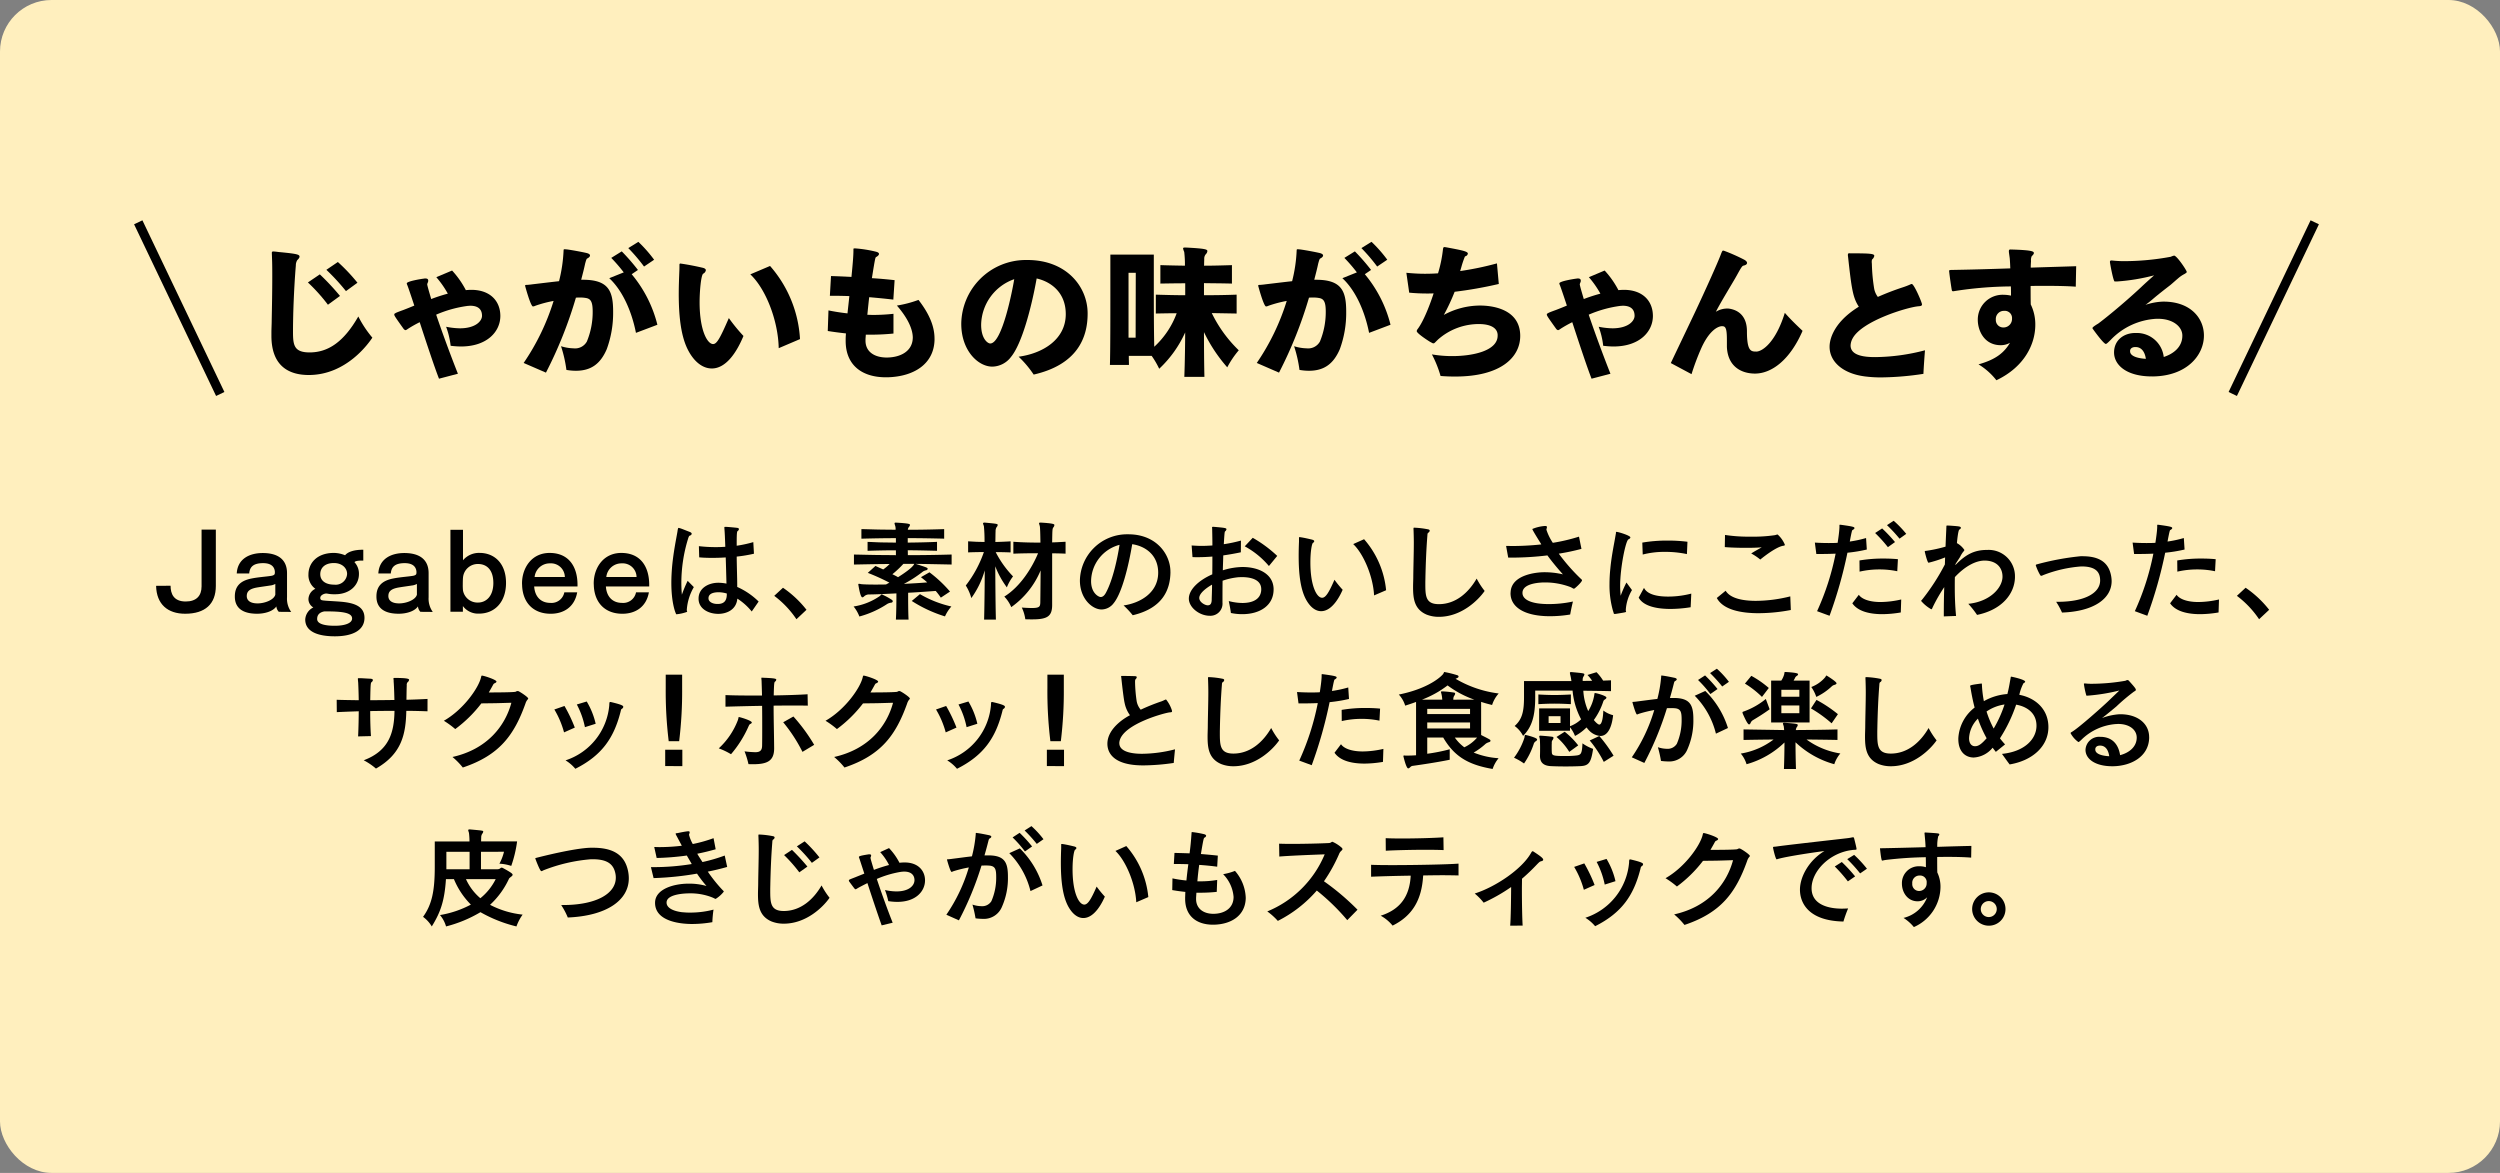 <svg xmlns="http://www.w3.org/2000/svg" viewBox="0 0 563.428 264.34"><rect x="0" y="0" width="563.428" height="264.34" fill="#808080" stroke="none"/><defs><style>.cls-1{fill:#ffefbe;}.cls-2{fill:none;stroke:#000;stroke-miterlimit:10;stroke-width:2.079px;}</style></defs><g id="レイヤー_2" data-name="レイヤー 2"><g id="デザイン"><rect class="cls-1" width="563.428" height="264.34" rx="11.616"/><path d="M45.428,119.356h3.215v12.7c0,4.055-2.4,6.264-6.912,6.264-3.913,0-6.457-2.112-6.552-6.289l3.263-.023c0,1.848.721,3.552,3.409,3.552,2.4,0,3.577-1.273,3.577-3.409Z"/><path d="M62.839,137.886a1.951,1.951,0,0,1-.552-1.224c-.792,1.151-2.664,1.656-4.344,1.656-3.289,0-5.016-1.32-5.016-3.865v-.048c0-2.256,1.223-3.5,3.671-4.008,1.657-.335,3.168-.408,4.417-.6.384-.048.913-.192.913-.552a2.018,2.018,0,0,0,.023-.36c-.072-1.176-.864-1.968-2.64-1.968h-.169c-2.063.048-2.855.864-2.975,2.328H53.358c.168-3.265,2.832-4.608,5.857-4.608,3.456,0,5.472,1.488,5.472,4.536v5.449a5.123,5.123,0,0,0,.937,3.288Zm-.792-6.288a2.951,2.951,0,0,1-1.152.359c-.6.1-1.536.217-2.881.433-1.7.288-2.4.84-2.4,1.944v.048c.025.888.7,1.607,2.448,1.607,1.561,0,3.673-.767,3.985-1.967Z"/><path d="M75.463,143.406c-3.744,0-6.672-1.008-6.672-3.792a3.227,3.227,0,0,1,1.824-2.713,2.2,2.2,0,0,1-1.1-1.823,2.647,2.647,0,0,1,1.56-2.377,3.777,3.777,0,0,1-1.56-3.24c0-2.544,1.919-4.849,5.736-4.849a6.814,6.814,0,0,1,2.52.529c.577-.7,1.825-1.248,4.105-1.248v2.448h-.288c-.912,0-1.536.1-1.7.36a3.8,3.8,0,0,1,1.008,2.664c0,2.569-2.113,4.561-5.329,4.561a8.175,8.175,0,0,1-1.944-.168h-.048c-.528,0-1.32.359-1.392.912v.12a.459.459,0,0,0,.288.456,2.9,2.9,0,0,0,.312.071c.936.121,2.232.145,4.008.288,3.049.265,5.353,1.033,5.353,3.649C82.136,142.015,79.544,143.406,75.463,143.406Zm3.888-4.032c0-1.32-2.3-1.584-5.928-1.584h-.312c-1.2.216-1.633.888-1.633,1.68v.072c.025,1.056,1.633,1.488,3.961,1.488,2.4,0,3.912-.624,3.912-1.632Zm-4.1-12.481c-1.992,0-3.072,1.056-3.072,2.52,0,1.416,1.128,2.353,3.169,2.353a2.582,2.582,0,0,0,2.879-2.425C78.223,128.045,77.119,126.893,75.247,126.893Z"/><path d="M94.749,137.886a1.951,1.951,0,0,1-.552-1.224c-.792,1.151-2.664,1.656-4.344,1.656-3.289,0-5.016-1.32-5.016-3.865v-.048c0-2.256,1.223-3.5,3.672-4.008,1.656-.335,3.168-.408,4.417-.6.383-.048.912-.192.912-.552a2.018,2.018,0,0,0,.023-.36c-.072-1.176-.864-1.968-2.639-1.968h-.169c-2.064.048-2.856.864-2.976,2.328H85.268c.168-3.265,2.832-4.608,5.857-4.608,3.456,0,5.472,1.488,5.472,4.536v5.449a5.123,5.123,0,0,0,.937,3.288Zm-.792-6.288a2.951,2.951,0,0,1-1.152.359c-.6.1-1.536.217-2.88.433-1.7.288-2.4.84-2.4,1.944v.048c.025.888.7,1.607,2.448,1.607,1.561,0,3.673-.767,3.985-1.967Z"/><path d="M101.514,137.862V119.4h2.832v6.865a4.727,4.727,0,0,1,3.744-1.657c3.24,0,5.953,2.257,5.953,6.769,0,4.3-2.545,6.913-6.072,6.913a4.258,4.258,0,0,1-3.649-1.7v1.272Zm9.672-6.481c0-2.9-1.44-4.272-3.456-4.272a3.342,3.342,0,0,0-3.384,3.1c-.024.216-.048.817-.048,1.488a12.606,12.606,0,0,0,.048,1.393,3.333,3.333,0,0,0,3.36,2.712C109.578,135.8,111.186,134.357,111.186,131.381Z"/><path d="M120.389,132.174c.168,2.448,1.633,3.7,3.649,3.7a2.939,2.939,0,0,0,3.144-2.377h2.9c-.6,3.361-3.1,4.825-5.977,4.825-3.744,0-6.217-2.3-6.432-6.241,0-.216-.025-.408-.025-.624,0-3.36,2.089-6.841,6.217-6.841,4.272,0,6.289,3.025,6.289,7.2v.361Zm3.529-5.209a3.424,3.424,0,0,0-3.432,3.072H127.3a3.128,3.128,0,0,0-3.313-3.072Z"/><path d="M136.549,132.174c.168,2.448,1.631,3.7,3.648,3.7a2.94,2.94,0,0,0,3.144-2.377h2.9c-.6,3.361-3.1,4.825-5.977,4.825-3.744,0-6.215-2.3-6.432-6.241,0-.216-.024-.408-.024-.624,0-3.36,2.088-6.841,6.217-6.841,4.273,0,6.288,3.025,6.288,7.2v.361Zm3.528-5.209a3.426,3.426,0,0,0-3.433,3.072h6.817a3.127,3.127,0,0,0-3.312-3.072Z"/><path d="M154.777,137.454a1.672,1.672,0,0,0,.1.432,9.734,9.734,0,0,1-2.4.552c-.095,0-.12-.048-.191-.264-.049-.072-.984-2.256-.984-6.817,0-1.248.072-2.472.168-3.648.311-3.336.935-6.288,1.2-7.849.1-.719.168-.887.264-.887a1.126,1.126,0,0,1,.215.048c.433.095,1.7.647,2.185.815.432.144.552.312.552.456,0,.217-.264.385-.384.408-.168.048-.264.168-.432.721a33.869,33.869,0,0,0-1.512,10.032c0,.889.047,1.752.12,2.569a27.963,27.963,0,0,1,1.3-3.121l1.392,1.416a11.805,11.805,0,0,0-1.584,5.089Zm14.641.359a13.581,13.581,0,0,0-3.24-2.9c-.241,2.616-2.544,3.433-4.3,3.433-2.208,0-4.441-1.153-4.441-3.408v-.048c0-2.353,2.256-3.553,4.441-3.553a9.449,9.449,0,0,1,1.847.192c-.048-1.776-.1-3.936-.168-5.9-1.08.071-2.112.1-3.047.1-1.2,0-2.233-.048-2.929-.12l-.071-2.521a32.169,32.169,0,0,0,3.815.217c.673,0,1.393-.024,2.137-.072-.073-1.968-.12-3.193-.193-3.985,0-.144-.023-.24-.023-.312,0-.168.048-.192.191-.192h.217c.384,0,1.872.144,2.472.216.263.025.408.144.408.288a.658.658,0,0,1-.313.456c-.191.121-.191,1.416-.191,3.288a27.187,27.187,0,0,0,3.744-.816l.144,2.617a32.23,32.23,0,0,1-3.888.648c.023,2.376.12,4.848.12,6.528v.313a16.211,16.211,0,0,1,4.824,3.288Zm-7.488-1.7c1.488-.071,1.872-1.007,1.872-2.231v-.12a6.861,6.861,0,0,0-1.8-.288c-1.7,0-2.328.576-2.328,1.343v.048c0,.721.84,1.248,2.015,1.248Z"/><path d="M179.484,139.566v-.024a21.684,21.684,0,0,0-4.992-5.257l1.969-1.824a23.64,23.64,0,0,1,5.3,4.969Z"/><path d="M199.964,136.109a21.367,21.367,0,0,1-6.288,2.833,7.88,7.88,0,0,0-1.3-2.256,14.153,14.153,0,0,0,5.976-2.4c.144-.143.168-.311.336-.311a.579.579,0,0,1,.288.095,14.6,14.6,0,0,1,2.04,1.128.454.454,0,0,1,.192.313.364.364,0,0,1-.36.311A2.379,2.379,0,0,0,199.964,136.109Zm12.073-1.416a15.7,15.7,0,0,0-1.152-1.511c-2.04.143-4.176.311-6.216.408,0,1.512,0,4.3.095,6.048h-2.856c.1-1.68.12-4.344.12-5.905-2.472.121-4.7.241-6.336.241a1.763,1.763,0,0,0-.841.336c-.215.215-.359.312-.5.312-.383,0-.7-1.608-.887-2.736a.454.454,0,0,1-.025-.168c0-.1.048-.145.168-.145a1.784,1.784,0,0,1,.433.073c.359.047,1.487.1,3.048.1.768,0,1.632,0,2.592-.023.192-.1.576-.313.768-.408a47.167,47.167,0,0,0-4.872-2.208l1.728-1.561c.6.288,1.176.528,1.752.792a10.433,10.433,0,0,0,1.44-1.224c-2.712,0-5.4.072-8.041.12v-2.256c1.561.024,3.121.072,4.705.095,1.56.025,3.168.025,4.752.049v-1.1c-2.184,0-4.32.048-6.385.12v-2.017c1.032.025,2.089.1,3.145.12s2.16.025,3.24.048v-1.008c-2.592,0-5.112.048-7.776.121v-2.161c1.32.025,2.616.073,3.888.1,1.3.024,2.568.024,3.817.048a2.725,2.725,0,0,0-.073-.84,3.428,3.428,0,0,1-.167-.6c0-.12.071-.168.288-.168h.095c2.832.168,3.1.289,3.1.528a.9.9,0,0,1-.217.432,1.173,1.173,0,0,0-.263.648c2.616,0,5.3-.048,8.184-.144V121.4c-2.88-.073-5.568-.121-8.209-.121v1.008c2.209-.023,4.441-.071,6.6-.168v2.017c-2.16-.048-4.392-.12-6.6-.12.025.384.025.768.025,1.1q4.9,0,9.865-.144v2.256c-2.521-.048-5.545-.12-8.089-.144,2.448.792,2.688.864,2.688,1.1,0,.12-.1.264-.312.336a2.065,2.065,0,0,0-.744.288,28.009,28.009,0,0,1-4.3,2.785c1.775-.1,3.576-.193,5.256-.336-.432-.408-.936-.792-1.416-1.177l1.92-1.1a29.093,29.093,0,0,1,4.632,4.344Zm-8.448-7.608a22.235,22.235,0,0,1-2.473,2.328c.384.192.889.432,1.273.672.912-.576,3.36-2.16,3.648-3Zm3.744,6.816a24.743,24.743,0,0,0,7.08,2.785,8.639,8.639,0,0,0-1.44,2.232,30.176,30.176,0,0,1-7.489-3.48Z"/><path d="M221.787,139.638c.048-1.224.144-7.513.144-11.089a19.814,19.814,0,0,1-3.024,6.241,10.472,10.472,0,0,0-1.248-2.833,26.212,26.212,0,0,0,4.08-7.536c-1.152,0-2.424.023-3.553.072V122c.6.025,1.225.072,1.849.1s1.248.023,1.848.048a32.661,32.661,0,0,0-.144-3.6,3.068,3.068,0,0,1-.192-.576c0-.12.1-.192.336-.192h.072c2.544.24,2.9.264,2.9.528a.818.818,0,0,1-.24.48,1.693,1.693,0,0,0-.239.96c-.025.384-.025,1.248-.049,2.4,1.08-.025,2.305-.073,3.433-.145v2.5c-1.105-.049-2.281-.072-3.361-.072a22.758,22.758,0,0,0,3.912,5.473,9.629,9.629,0,0,0-1.391,2.471,19.747,19.747,0,0,1-2.617-4.752c.024,3.744.048,8.521.144,12.025Zm18.361-14.857q-1.475-.074-3.023-.072V136.35c0,2.544-1.08,3.24-4.465,3.24-.48,0-1.008,0-1.584-.024a8.758,8.758,0,0,0-.792-2.64c.983.072,1.728.1,2.3.1,1.728,0,1.848-.336,1.872-1.3.024-1.825.049-4.513.072-7.177a19.034,19.034,0,0,1-6.624,8.281,7.579,7.579,0,0,0-1.561-2.377c3.649-2.256,6.289-6.576,7.609-9.768-2.016,0-3.817.024-5.568.1v-2.688c1.944.143,3.888.191,6.1.191-.024-1.968-.072-3.408-.144-3.744a5.079,5.079,0,0,1-.168-.6c0-.1.1-.168.264-.168h.12c2.88.168,3.073.36,3.073.552a.885.885,0,0,1-.193.481c-.263.359-.263.383-.311,3.431,1.031-.023,2.04-.095,3.023-.143Z"/><path d="M263.786,128.957c-.048,3.96-1.752,8.113-8.5,9.7a19.7,19.7,0,0,0-2.064-2.209c3.577-.5,7.752-2.735,7.8-7.32v-.048c0-4.1-3.024-6.024-5.856-6.432-.793,4.8-2.3,11.041-4.2,13.321a3.478,3.478,0,0,1-2.688,1.391c-2.112,0-4.9-2.423-4.9-6.551a10.644,10.644,0,0,1,10.392-10.394h.528c6.336,0,9.481,4.537,9.481,8.425ZM245.9,130.974c0,2.712,1.7,3.576,2.16,3.576.408,0,.793-.265,1.153-.912,1.632-2.977,2.64-7.921,3.1-10.849A8.579,8.579,0,0,0,245.9,130.974Z"/><path d="M287.032,132.846c0,3.624-3.1,5.568-7.032,5.568a12.186,12.186,0,0,1-2.592-.264c-.1-.84-.24-1.488-.48-2.688a12.462,12.462,0,0,0,3.072.432c2.256,0,4.129-.792,4.248-2.928V132.8c0-2.28-2.5-2.736-4.416-2.736-.24,0-.456.023-.672.023a15.1,15.1,0,0,0-3.624.792c-.024,1.849-.024,3.576-.024,4.873v.048a2.736,2.736,0,0,1-2.88,2.976c-2.305,0-4.7-1.873-4.7-3.865,0-1.92,2.016-4.032,5.28-5.471.024-1.345.024-2.689.024-4.009-1.152.095-2.3.144-3.384.144-.384,0-.744,0-1.1-.024l-.192-2.616c.744.047,1.512.095,2.28.095.792,0,1.608-.048,2.4-.095,0-1.2-.024-2.376-.048-3.529,0-.263-.024-.408-.024-.528s.048-.144.192-.144h.216c2.473.216,2.832.264,2.832.552a.735.735,0,0,1-.288.456c-.119.1-.143.145-.311,2.905a31.664,31.664,0,0,0,3.864-.817l-.025,2.641c-1.223.263-2.567.5-3.959.7-.025,1.08-.073,2.232-.1,3.36a15.368,15.368,0,0,1,4.44-.744c3.649,0,6.96,1.56,7.008,4.992Zm-16.753,1.92c0,.912,1.248,1.656,1.92,1.656.744,0,.889-.624.889-1.416,0-.313.048-1.441.048-1.752.023-.5.023-.984.023-1.488C272.847,131.934,270.279,133.4,270.279,134.766Zm15.7-7.2a18.885,18.885,0,0,0-5.448-4.44l1.8-1.921a28.757,28.757,0,0,1,5.52,4.081Z"/><path d="M292.755,121.156c.024-.095.048-.095.12-.095H293c.864.12,1.776.336,2.688.551.36.1.5.216.5.361s-.144.288-.312.408-.552,1.607-.552,4.391c0,5.257,1.416,7.946,2.641,7.946.767,0,1.488-1.057,2.784-4.057a24.216,24.216,0,0,0,1.848,2.256c-.432.984-2.184,4.825-4.848,4.825-1.2,0-2.377-.816-3.337-2.5-1.272-2.257-1.728-5.641-1.728-9.913q0-1.548.072-3.24Zm16.922,13.033c-.216-4.344-2.425-9.432-4.705-11.569l2.449-1.1a20.4,20.4,0,0,1,4.968,11.5Z"/><path d="M318.564,119.092c0-.144.025-.168.193-.168a19.325,19.325,0,0,1,3.144.385c.216.047.312.168.312.288a.593.593,0,0,1-.312.456c-.217.119-.192.456-.217.719-.239,3.048-.359,6.1-.431,9.145,0,.384-.025.912-.025,1.488,0,2.88.025,4.753,3.049,4.753,3.817,0,6.7-2.616,8.521-5.761a17.424,17.424,0,0,0,1.8,2.785c-1.463,2.112-5.28,5.832-10.3,5.832a7.383,7.383,0,0,1-2.785-.5c-2.784-1.2-3.047-3.624-3.047-6.193,0-.839.047-1.656.047-2.352.025-2.544.121-5.256.121-7.656,0-.888-.025-1.729-.048-2.521,0-.191-.025-.432-.025-.576Z"/><path d="M356.416,123.7a49.791,49.791,0,0,1-5.112,1.081,43.413,43.413,0,0,0,4.9,5.592c.168.168.336.265.336.408,0,.384-1.632,1.9-1.8,1.9-.216,0-.432-.24-.96-.433a16.16,16.16,0,0,0-5.593-.983c-.839,0-4.944.095-5.064,2.256v.12c0,1.368,1.68,2.5,5.9,2.5a25.7,25.7,0,0,0,5.473-.576c-.288,1.152-.481,2.16-.624,2.928a27.456,27.456,0,0,1-4.561.384c-5.881,0-8.881-2.137-8.881-5.16,0-.12.025-.24.025-.36.264-3.841,5.809-4.393,7.56-4.393a18.062,18.062,0,0,1,4.225.481c-1.129-1.249-2.448-2.833-3.5-4.273a67.137,67.137,0,0,1-8.232.5h-.6l-.479-2.641c.431,0,.912.025,1.44.025a62.543,62.543,0,0,0,6.5-.361.967.967,0,0,1-.12-.215c-1.848-2.953-1.9-3.168-1.9-3.265a9.015,9.015,0,0,1,2.785-.672h.12c.263,0,.383.072.383.265a1.452,1.452,0,0,1-.047.239,1.358,1.358,0,0,0-.073.336,11.9,11.9,0,0,0,1.441,2.953,40.477,40.477,0,0,0,5.9-1.393Z"/><path d="M366.406,137.478a.533.533,0,0,0,.024.216.413.413,0,0,1,.048.119c0,.025,0,.025-.024.049-.024.119-.168.144-1.943.432l-.313.048a1.716,1.716,0,0,1-.312.024c-.192,0-.168-.072-.24-.312a3.154,3.154,0,0,0-.12-.36,21.144,21.144,0,0,1-.792-6,34.332,34.332,0,0,1,.192-3.576c.288-3.049.936-5.953,1.176-7.489.024-.144.048-.264.072-.359.024-.313,0-.409.12-.409.408,0,3.144.84,3.144,1.248,0,.193-.24.361-.408.432-.624.169-1.895,6.385-1.895,10.466a21.762,21.762,0,0,0,.119,2.256,25.175,25.175,0,0,1,1.3-2.977l1.248,1.7a9.983,9.983,0,0,0-1.393,4.393Zm14.617-.624a29.614,29.614,0,0,1-4.536.384c-2.88,0-6.049-.528-7.177-2.545l1.2-2.208c.744,1.513,3.047,1.968,5.424,1.968a20.9,20.9,0,0,0,5.233-.672Zm-.84-11.977a23.16,23.16,0,0,0-4.944-.5,19.386,19.386,0,0,0-5.017.6l-.095-2.689a32.979,32.979,0,0,1,5.736-.456,34.53,34.53,0,0,1,4.441.265Z"/><path d="M403.6,137.478a39.629,39.629,0,0,1-7.272.72c-3.913,0-7.969-.744-9.409-3.432l1.992-1.632c1.056,1.727,3.84,2.28,6.841,2.28a32.327,32.327,0,0,0,7.728-1.009Zm-2.976-17.018a6.217,6.217,0,0,1,1.632,2.305c0,.168-.144.215-.384.24-.7.1-2.3.792-5.16,3.1a12.125,12.125,0,0,0-2.04-1.369c.456-.288.719-.456,1.368-.815.288-.168.647-.36,1.008-.576-1.056.1-2.353.12-3.649.12-1.872,0-3.7-.072-4.68-.168l.048-2.736a34.817,34.817,0,0,0,5.808.383,32.791,32.791,0,0,0,5.449-.335c.216-.048.384-.121.528-.145Z"/><path d="M409.517,137.742a57.944,57.944,0,0,0,4.177-12.961c-1.2.048-2.352.072-3.385.072h-.96l-.335-2.569c.767.049,1.8.1,3.047.1.649,0,1.345,0,2.088-.048.193-1.272.361-2.448.408-3.457v-.456c0-.12.025-.168.121-.168.072,0,.144.024.24.024,2.832.384,3.024.5,3.024.745,0,.143-.168.288-.432.431-.1.048-.168.168-.624,2.593a25.924,25.924,0,0,0,3.672-.792l.168,2.592a32.985,32.985,0,0,1-4.368.719,99.555,99.555,0,0,1-4.032,14.21Zm18.866.288a25.321,25.321,0,0,1-4.176.384c-2.641,0-5.449-.552-6.745-2.448l1.465-1.92c.575.863,2.16,1.632,4.92,1.632a21.26,21.26,0,0,0,4.632-.576Zm-.792-9.289a19.394,19.394,0,0,0-3.985-.408,19.839,19.839,0,0,0-4.511.5l-.025-2.521a31.749,31.749,0,0,1,5.473-.431c1.1,0,2.208.048,3.192.144Zm-2.113-5.425a31.122,31.122,0,0,0-2.88-3.192l1.584-1.032a35.345,35.345,0,0,1,2.9,3.072ZM428.1,121.4a33.807,33.807,0,0,0-2.832-3.048l1.512-.985a23.528,23.528,0,0,1,2.832,2.952Z"/><path d="M454.116,130.109c-.072,3.649-2.856,7.3-8.545,8.473a21.873,21.873,0,0,0-1.969-2.5c4.921-.5,7.633-3.6,7.705-6.024v-.121c0-1.8-1.127-3.576-4.032-3.6-1.969,0-4.392,1.248-6.7,3.721-.024.744-.024,1.488-.024,2.231,0,2.089.072,4.249.288,6.529l-2.761.1c0-2.256.024-4.44.1-6.6a36.449,36.449,0,0,0-2.545,4.416c-.168.361-.216.577-.384.577a8.568,8.568,0,0,1-2.28-1.872c0-.1.12-.168.288-.384a48.746,48.746,0,0,0,5.064-7.849l.048-1.584a26.552,26.552,0,0,1-3.72,1.2c-.288,0-.864-2.472-.864-2.52,0-.145.12-.145.384-.168a31.792,31.792,0,0,0,4.3-.937c.047-1.3.12-2.855.168-3.912,0-.24.023-.408.023-.528,0-.288,0-.312.217-.312h.119c.337,0,2.041.12,2.425.193.359.048.5.168.5.311s-.12.288-.336.408c-.24.1-.456,1.968-.552,3.048a4.812,4.812,0,0,1,1.68,1.536c0,.121-.12.265-.288.457a6.347,6.347,0,0,0-.672,1.1c-.288.479-.6.912-1.057,1.656v.192c2.545-2.64,4.537-3.409,7.2-3.409a5.926,5.926,0,0,1,6.217,6.074Z"/><path d="M463.733,135.63c6.217,0,9.577-2.04,9.577-4.8,0-1.727-.792-3.168-4.152-3.168h-.144a29.31,29.31,0,0,0-8.569,1.968,1.2,1.2,0,0,1-.408.144c-.071,0-.168-.047-.264-.215l-.072-.12a11.643,11.643,0,0,1-.815-1.8.623.623,0,0,1-.073-.24c0-.12.073-.168.264-.216a59.576,59.576,0,0,1,9.817-1.825h.456c3.265,0,5.521,1.033,6.289,3.793a6.994,6.994,0,0,1,.264,1.8c0,4.057-4.177,6.864-11.185,7.1a16.93,16.93,0,0,0-1.321-2.424Z"/><path d="M481.131,137.742a57.946,57.946,0,0,0,4.176-12.961c-1.2.048-2.352.072-3.384.072h-.96l-.336-2.569c.768.049,1.8.1,3.048.1.648,0,1.344,0,2.089-.048.191-1.272.359-2.448.408-3.457v-.456c0-.12.023-.168.119-.168.072,0,.144.024.24.024,2.832.384,3.024.5,3.024.745,0,.143-.167.288-.431.431-.1.048-.168.168-.624,2.593a25.924,25.924,0,0,0,3.672-.792l.168,2.592a33.013,33.013,0,0,1-4.368.719,99.171,99.171,0,0,1-4.033,14.21ZM500,138.03a25.323,25.323,0,0,1-4.177.384c-2.64,0-5.448-.552-6.744-2.448l1.464-1.92c.576.863,2.16,1.632,4.92,1.632a21.268,21.268,0,0,0,4.633-.576Zm-.793-9.289a19.389,19.389,0,0,0-3.983-.408,19.85,19.85,0,0,0-4.513.5l-.025-2.521a31.757,31.757,0,0,1,5.473-.431c1.105,0,2.208.048,3.192.144Z"/><path d="M509.123,139.566v-.024a21.669,21.669,0,0,0-4.993-5.257l1.968-1.824a23.668,23.668,0,0,1,5.305,4.969Z"/><path d="M96.348,160.306c-1.488-.048-3.095-.1-4.776-.1-.12,5.136-.96,9.673-6.841,13.009a14.584,14.584,0,0,0-2.759-1.872c5.784-2.16,6.864-6.361,6.936-11.137-1.872,0-3.744.023-5.473.048,0,1.992.048,4.008.168,5.64l-2.9.072c.1-1.608.145-4.824.145-5.664-2.137.072-3.914.143-4.945.192l-.024-2.784c1.2.048,2.952.071,4.969.1-.025-1.561-.073-2.977-.121-3.937-.047-.479-.072-.744-.072-.888s.048-.144.288-.144c.672,0,1.872.1,2.544.12.408.024.553.168.553.312a.705.705,0,0,1-.265.432c-.24.192-.263.313-.336,4.1,1.777,0,3.649-.025,5.449-.048-.024-1.2-.072-2.664-.144-3.841a4.241,4.241,0,0,1-.024-.527c0-.121-.024-.193-.024-.265a.541.541,0,0,1-.024-.168c0-.144.072-.168.216-.168h.144c2.952,0,3.168.24,3.168.432a.868.868,0,0,1-.36.552.938.938,0,0,0-.168.672c-.048,1.1-.048,2.208-.071,3.265,1.824-.049,3.456-.12,4.751-.192Z"/><path d="M116.761,155.745c.359.1,2.28,1.368,2.28,1.681,0,.1-.1.191-.24.359a2.635,2.635,0,0,0-.384.792c-2.545,7.106-5.857,11.642-14.113,14.4a16.537,16.537,0,0,0-2.329-2.376c7.849-1.752,11.881-7.009,13.273-12.217-1.1.023-2.3.071-3.481.095s-2.328.025-3.288.048a29.168,29.168,0,0,1-5.88,5.785,19.769,19.769,0,0,0-2.568-1.873c4.441-2.519,7.921-7.511,8.4-9.888.048-.216.1-.288.193-.288.384,0,3.264.912,3.264,1.344,0,.168-.216.312-.48.409-.144.047-.265.287-.433.6-.263.481-.551.985-.815,1.441,1.944,0,4.9-.025,5.809-.12a.664.664,0,0,0,.311-.073.664.664,0,0,1,.384-.12Z"/><path d="M127.12,165.058a20.32,20.32,0,0,0-2.184-5.161l2.281-.792a34.065,34.065,0,0,1,2.328,4.873Zm10.537-6.84c2.664.624,2.809.864,2.809,1.08,0,.191-.145.359-.385.5-.1.072-.119.168-.239.672-1.489,5.76-4.105,9.745-10.178,12.793a8.971,8.971,0,0,0-2.208-1.9,14.36,14.36,0,0,0,9.865-12.506,1.708,1.708,0,0,1,.024-.384c0-.168.048-.263.216-.263Zm-5.832,5.664A18.711,18.711,0,0,0,130,158.77l2.231-.672a17.186,17.186,0,0,1,2.017,5.016Z"/><path d="M149.916,172.643v-3.672h3.864v3.7Zm.792-5.593a92.486,92.486,0,0,1-.673-11.952v-3.049h3.7v3.072a92.268,92.268,0,0,1-.672,11.929Z"/><path d="M166.286,162.322c.191-.552.12-.72.239-.72.24,0,2.905.792,2.905,1.224,0,.12-.1.24-.336.336-.192.072-.336.408-.432.624a25.3,25.3,0,0,1-3.912,6.193,16.214,16.214,0,0,0-2.761-1.321A16.763,16.763,0,0,0,166.286,162.322Zm4.056,7.2c1.129-.024,1.392-.6,1.416-1.463.024-1.08.024-2.521.024-4.081s0-3.264-.024-4.9c-3.312.048-6.432.144-8.256.191v-2.616c1.584.073,3.744.1,6.048.1h2.184c-.024-1.248-.072-2.4-.095-3.288-.025-.312-.049-.5-.049-.6,0-.12.024-.144.144-.144.048,0,.144.024.264.024,2.688.1,2.952.216,2.952.456a.622.622,0,0,1-.264.408c-.192.144-.24.264-.312,3.121,3.049-.048,5.881-.145,7.633-.264l.048,2.567c-.864-.023-1.848-.023-2.928-.023-1.464,0-3.12,0-4.777.023,0,3.217.1,6.505.121,9.625,0,2.809-1.513,3.576-4.729,3.576-.336,0-.7,0-1.057-.023a19.43,19.43,0,0,0-.887-2.881,20.7,20.7,0,0,0,2.352.192Zm10.513-.072a35.1,35.1,0,0,0-4.344-6.672l2.3-1.3a39.538,39.538,0,0,1,4.681,6.385Z"/><path d="M202.779,155.745c.36.1,2.28,1.368,2.28,1.681,0,.1-.1.191-.24.359a2.684,2.684,0,0,0-.384.792c-2.545,7.106-5.856,11.642-14.113,14.4a16.472,16.472,0,0,0-2.328-2.376c7.849-1.752,11.881-7.009,13.272-12.217-1.1.023-2.3.071-3.48.095s-2.328.025-3.288.048a29.22,29.22,0,0,1-5.88,5.785,19.837,19.837,0,0,0-2.568-1.873c4.44-2.519,7.921-7.511,8.4-9.888.048-.216.1-.288.192-.288.384,0,3.264.912,3.264,1.344,0,.168-.216.312-.479.409-.145.047-.265.287-.433.6-.264.481-.552.985-.815,1.441,1.944,0,4.9-.025,5.808-.12a.665.665,0,0,0,.312-.073.661.661,0,0,1,.383-.12Z"/><path d="M213.139,165.058a20.36,20.36,0,0,0-2.185-5.161l2.28-.792a33.852,33.852,0,0,1,2.328,4.873Zm10.537-6.84c2.664.624,2.807.864,2.807,1.08,0,.191-.143.359-.384.5-.095.072-.12.168-.24.672-1.488,5.76-4.1,9.745-10.177,12.793a9.009,9.009,0,0,0-2.208-1.9,14.359,14.359,0,0,0,9.865-12.506,1.708,1.708,0,0,1,.024-.384c0-.168.048-.263.216-.263Zm-5.833,5.664a18.648,18.648,0,0,0-1.825-5.112l2.233-.672a17.154,17.154,0,0,1,2.015,5.016Z"/><path d="M235.934,172.643v-3.672H239.8v3.7Zm.792-5.593a92.454,92.454,0,0,1-.672-11.952v-3.049h3.7v3.072a92.268,92.268,0,0,1-.672,11.929Z"/><path d="M253.123,152.337c.575,0,1.943.024,2.616.048.312,0,.456.1.456.24a.765.765,0,0,1-.265.456c-.12.12-.12.432-.12.6a33.021,33.021,0,0,0,.361,4.344,4.052,4.052,0,0,0,.912,1.92,44.865,44.865,0,0,1,4.584-1.847c.385-.12.7-.313.961-.409a.585.585,0,0,1,.168-.047,7.517,7.517,0,0,1,1.3,2.4,1.284,1.284,0,0,1,.047.264c0,.168-.12.216-.48.24-.744,0-10.753,2.592-11.377,6.624a1.326,1.326,0,0,0-.023.312c0,2.3,3.887,2.4,5.112,2.4a30.513,30.513,0,0,0,7.44-1.009c-.095.937-.215,2.185-.288,3.072a48.655,48.655,0,0,1-6.888.553c-7.3,0-8.065-3.36-8.065-4.873,0-3.744,4.561-6.168,5.089-6.433a6.992,6.992,0,0,1-1.2-2.736c-.265-1.08-.721-5.376-.744-5.664a3.276,3.276,0,0,1-.048-.336c0-.12.048-.12.239-.12Z"/><path d="M272.253,152.769c0-.144.023-.168.191-.168a19.407,19.407,0,0,1,3.145.384c.216.048.312.168.312.288a.593.593,0,0,1-.312.457c-.216.12-.192.456-.216.719-.24,3.048-.36,6.1-.432,9.145,0,.384-.024.912-.024,1.488,0,2.88.024,4.753,3.048,4.753,3.816,0,6.7-2.616,8.521-5.761a17.306,17.306,0,0,0,1.8,2.784c-1.464,2.113-5.28,5.832-10.3,5.832a7.393,7.393,0,0,1-2.784-.5c-2.784-1.2-3.049-3.624-3.049-6.193,0-.84.049-1.656.049-2.352.023-2.544.12-5.256.12-7.657,0-.887-.024-1.728-.049-2.52,0-.192-.023-.432-.023-.576Z"/><path d="M292.815,171.419a57.9,57.9,0,0,0,4.177-12.962c-1.2.049-2.353.072-3.385.072h-.96l-.336-2.568c.769.049,1.8.1,3.049.1.648,0,1.344,0,2.088-.048.192-1.273.36-2.448.408-3.457V152.1c0-.12.024-.168.12-.168.072,0,.144.024.24.024,2.833.384,3.024.5,3.024.744,0,.144-.168.288-.432.432-.095.048-.168.168-.624,2.593a25.865,25.865,0,0,0,3.672-.792l.168,2.592a33.344,33.344,0,0,1-4.368.719,99.331,99.331,0,0,1-4.032,14.21Zm18.866.288a25.409,25.409,0,0,1-4.176.384c-2.64,0-5.449-.552-6.744-2.448l1.463-1.92c.577.863,2.161,1.632,4.921,1.632a21.207,21.207,0,0,0,4.632-.577Zm-.792-9.289a19.323,19.323,0,0,0-3.984-.408,19.857,19.857,0,0,0-4.513.5l-.023-2.52a31.624,31.624,0,0,1,5.472-.432c1.1,0,2.209.047,3.192.144Z"/><path d="M326.723,171.227c-2.976.6-6.216,1.08-8.28,1.368a.893.893,0,0,0-.6.288c-.193.192-.336.288-.48.288-.456,0-1.08-2.736-1.08-2.761,0-.119.071-.143.191-.143a1.181,1.181,0,0,1,.265.024c.552,0,1.416,0,2.4-.072V158.193c-.745.288-1.56.552-2.449.84a6.41,6.41,0,0,0-1.439-2.5c5.88-1.176,8.952-3.456,9.912-4.536.265-.288.192-.552.456-.552.024,0,.072.048.12.048a24.061,24.061,0,0,1,2.664.672c.193.048.313.168.313.312,0,.216-.264.336-.672.5a25.282,25.282,0,0,0,9.72,3.312,7.046,7.046,0,0,0-1.488,2.593c-.887-.216-1.679-.433-2.471-.7v7.465c.624.336,1.319.649,1.872.985a.4.4,0,0,1,.239.311c0,.145-.119.265-.384.336a2.271,2.271,0,0,0-.72.36,15.223,15.223,0,0,1-2.688,1.968,17.888,17.888,0,0,0,5.616,1.273,7.476,7.476,0,0,0-1.344,2.423c-5.257-.912-8.545-2.639-11.136-7.08h-3.6v3.649a39.383,39.383,0,0,0,5.064-1.009Zm5.569-13.538a22.359,22.359,0,0,1-6.049-3.215,23.046,23.046,0,0,1-5.784,3.215h4.585a7.161,7.161,0,0,0-.145-1.127c-.072-.336-.143-.5-.143-.6s.071-.144.239-.144h.12a22.317,22.317,0,0,1,2.545.264c.216.024.288.12.288.24a.887.887,0,0,1-.169.432,1.249,1.249,0,0,0-.239.744v.1a.173.173,0,0,1-.025.095Zm-.985,2.065h-9.648v1.176h9.648Zm0,3.072h-9.648v1.344h9.648Zm-3.431,3.408a9.691,9.691,0,0,0,2.136,2.184,8.488,8.488,0,0,0,2.88-2.184Z"/><path d="M343.563,166.258c.073-.456.049-.624.217-.624.144,0,2.64.624,2.64,1.009a.51.51,0,0,1-.288.407,1.111,1.111,0,0,0-.5.7,17.29,17.29,0,0,1-2.16,4.32,13.125,13.125,0,0,0-2.256-1.3A15.234,15.234,0,0,0,343.563,166.258Zm3.313-1.56v-5.041h6.961v4.009a7.247,7.247,0,0,0,2.5-1.561,16.714,16.714,0,0,1-1.92-6.456h-8.425v1.441c0,4.368-.768,6.768-2.736,8.761a6.233,6.233,0,0,0-1.9-2.233c1.681-1.488,2.113-3.217,2.113-6.528v-3.6h10.68a10.806,10.806,0,0,0-.239-1.3,4.145,4.145,0,0,1-.1-.528c0-.144.073-.192.265-.192h.12c2.567.24,2.88.264,2.88.528a.975.975,0,0,1-.192.456,1.356,1.356,0,0,0-.192.744v.264c.7,0,1.464-.024,2.136-.024a8.818,8.818,0,0,0-1.056-1.32l2.04-.624a10.675,10.675,0,0,1,1.489,1.9c.624-.025,1.223-.049,1.775-.073v2.449c-1.752-.048-3.984-.073-6.24-.1a13.12,13.12,0,0,0,1.1,4.585,9.688,9.688,0,0,0,1.368-3.624c.048-.265,0-.433.192-.433.312,0,2.545.624,2.545,1.008a.431.431,0,0,1-.241.36c-.24.168-.383.264-.456.5a15.083,15.083,0,0,1-2.136,4.2c.264.361.912,1.033,1.224,1.033.744,0,.888-2.376.912-3.168a6.15,6.15,0,0,0,2.208,1.055c-.288,2.689-1.2,4.681-2.879,4.681a3.912,3.912,0,0,1-2.449-1.152c-.216-.192-.456-.528-.673-.768a10.523,10.523,0,0,1-2.591,1.92,7.292,7.292,0,0,0-1.128-1.968v.792Zm7.152-6c-1.248-.071-2.472-.12-3.7-.12-1.2,0-2.4.049-3.624.12v-2.183c1.224.071,2.425.12,3.624.12,1.224,0,2.448-.049,3.7-.12Zm-6.96,11.545c.024-.552.024-1.176.024-1.775,0-.817-.024-1.585-.072-1.969a4.829,4.829,0,0,1-.12-.552c0-.095.072-.144.264-.144h.12c.792.049,1.8.144,2.544.24.217.048.288.145.288.265a1.03,1.03,0,0,1-.216.479.891.891,0,0,0-.168.672c-.024.216-.024.5-.024.816,0,.432,0,.865.024,1.224.025.793.288.889,3.168.889a21.522,21.522,0,0,0,2.185-.1c1.223-.12,1.44-.312,1.559-2.761a9.737,9.737,0,0,0,2.4,1.248c-.48,3.168-.984,3.792-2.88,3.889-1.032.048-2.16.071-3.313.071s-2.28-.023-3.336-.071c-1.848-.1-2.448-.984-2.448-2.328Zm4.632-8.832h-2.687v1.536H351.7Zm1.969,8.04a14.24,14.24,0,0,0-2.881-3.36l1.849-1.176a17.6,17.6,0,0,1,3.047,3.072Zm7.776,2.257a25.031,25.031,0,0,0-3.168-4.825l2.16-1.008a32.144,32.144,0,0,1,3.216,4.44Z"/><path d="M367.758,170.675a37.514,37.514,0,0,0,5.064-10.657,28.446,28.446,0,0,0-3.5.864,1.581,1.581,0,0,1-.384.143c-.288,0-1.032-2.712-1.032-2.736,0-.143.168-.1.384-.119.24-.024.528-.049.84-.1,1.368-.168,2.881-.384,4.392-.551a28.971,28.971,0,0,0,.84-4.777c.049-.408-.023-.5.12-.5a.827.827,0,0,1,.216.024c.841.1,2.065.36,2.736.5.289.072.457.192.457.336,0,.12-.121.264-.408.408-.144.1-.192.312-.264.6-.264,1.056-.552,2.113-.865,3.193h.937c3.7.023,4.345,1.7,4.345,4.824a15.89,15.89,0,0,1-1.321,6.7,4.4,4.4,0,0,1-4.344,2.784,13.542,13.542,0,0,1-1.632-.12,26.719,26.719,0,0,0-.7-3.095,6.489,6.489,0,0,0,1.992.36,2.436,2.436,0,0,0,2.28-1.129,13.214,13.214,0,0,0,1.08-5.376c0-1.728-.168-2.425-1.344-2.616-.1,0-.192-.025-.288-.025a6.808,6.808,0,0,0-.7-.023c-.313,0-.649,0-.984.023a70.913,70.913,0,0,1-5.088,12.337Zm18.962-5.329a18.375,18.375,0,0,0-4.777-8.544l2.376-1.08a20.009,20.009,0,0,1,5.112,8.352Zm-1.248-8.929a26.847,26.847,0,0,0-2.785-3.168l1.584-1.032a31.132,31.132,0,0,1,2.809,3.072Zm2.664-1.7a32.422,32.422,0,0,0-2.737-3.025l1.536-.983a21.113,21.113,0,0,1,2.713,2.952Z"/><path d="M414.116,166.763c-2.305-.049-4.7-.073-6.984-.1a17.565,17.565,0,0,0,7.632,3.145,7.029,7.029,0,0,0-1.369,2.423,20.713,20.713,0,0,1-8.736-4.944c0,1.561.024,3.7.1,6.024h-2.712c.072-1.919.12-4.127.12-5.976a19.99,19.99,0,0,1-8.545,4.9,6.626,6.626,0,0,0-1.3-2.4,16.778,16.778,0,0,0,7.393-3.169c-2.256.024-4.561.048-6.769.1v-2.377l9.145.144c-.024-.408-.073-.768-.1-.912a2.439,2.439,0,0,1-.168-.552c0-.12.072-.169.288-.169h.1c2.9.193,2.952.289,2.952.529a1,1,0,0,1-.24.48,1.564,1.564,0,0,0-.192.624c3.1-.024,6.216-.048,9.385-.144Zm-15.289-6.913c-1.44,1.055-2.809,1.872-3.841,2.5a1.185,1.185,0,0,0-.456.6c-.12.216-.216.312-.336.312-.1,0-.384-.024-1.416-2.4a1.277,1.277,0,0,1-.072-.311c0-.12.1-.145.312-.216a16.58,16.58,0,0,0,4.945-2.808Zm-1.729-2.785a20.578,20.578,0,0,0-3.84-3l1.44-1.752a21.979,21.979,0,0,1,3.937,2.736Zm2.065,5.761v-9.432h2.28a4.643,4.643,0,0,0,.672-1.465c.071-.36,0-.48.239-.48h.12c2.665.168,2.761.36,2.761.528a.473.473,0,0,1-.263.336,1,1,0,0,0-.457.552c-.1.168-.192.336-.288.529h3.6v9.432Zm6.36-7.369h-4.056v1.561h4.056Zm0,3.528h-4.056v1.752h4.056Zm7.273,4.033a28.6,28.6,0,0,0-4.657-3.361l1.249-1.92a29.651,29.651,0,0,1,4.824,3.217Zm-4.584-8.185a7.648,7.648,0,0,0,3.12-2.184c.168-.24.216-.408.311-.408.025,0,2.257,1.368,2.257,1.752,0,.12-.12.24-.385.336a1.476,1.476,0,0,0-.744.408,13.436,13.436,0,0,1-3.431,2.328A8.585,8.585,0,0,0,408.212,154.833Z"/><path d="M420.422,152.769c0-.144.023-.168.191-.168a19.407,19.407,0,0,1,3.145.384c.215.048.312.168.312.288a.6.6,0,0,1-.312.457c-.216.12-.192.456-.216.719-.24,3.048-.361,6.1-.432,9.145,0,.384-.024.912-.024,1.488,0,2.88.024,4.753,3.048,4.753,3.816,0,6.7-2.616,8.521-5.761a17.306,17.306,0,0,0,1.8,2.784c-1.464,2.113-5.28,5.832-10.3,5.832a7.393,7.393,0,0,1-2.784-.5c-2.784-1.2-3.049-3.624-3.049-6.193,0-.84.049-1.656.049-2.352.023-2.544.12-5.256.12-7.657,0-.887-.024-1.728-.049-2.52,0-.192-.023-.432-.023-.576Z"/><path d="M461.652,163.882c0,4.224-3.479,7.513-8.736,8.4-.624-.816-1.032-1.417-1.729-2.377,5.185-.527,7.73-3.384,7.778-6.264v-.1c0-2.88-2.209-4.32-4.585-4.729a33.945,33.945,0,0,1-3.649,7.585,17.665,17.665,0,0,0,1.153,1.369L449.8,169.45l-.721-.935a5.9,5.9,0,0,1-4.248,2.208c-1.824,0-3.48-1.248-3.48-4.177v-.168a9.363,9.363,0,0,1,3.672-6.912c-.6-2.28-.888-4.3-.912-4.393-.048-.263-.1-.408-.1-.48,0-.144.312-.264,2.4-.528a1,1,0,0,0,.12-.024c.168,0,.12.12.145.5a25.777,25.777,0,0,0,.431,3.48,12.6,12.6,0,0,1,5.3-1.608c.408-1.584.552-2.736.72-3.552.048-.264.024-.36.144-.36s3.144.648,3.144,1.128c0,.12-.144.24-.384.36a10.17,10.17,0,0,0-.912,2.5l-.024.1c3.432.648,6.384,3,6.552,6.961Zm-15.888-1.92a6.616,6.616,0,0,0-1.993,4.393c0,1.319.648,1.824,1.344,1.824.84,0,1.536-.576,2.616-1.8A27.762,27.762,0,0,1,445.764,161.962Zm2.015-1.393a22.269,22.269,0,0,0,1.536,3.625,26.724,26.724,0,0,0,2.449-5.424,9.581,9.581,0,0,0-4.056,1.584Z"/><path d="M484.364,166.258c-.1,4.3-4.1,6.361-8.089,6.432h-.24c-3.816,0-6.024-1.631-6.024-3.7a3.082,3.082,0,0,1,3.36-2.928h.192c2.64.121,3.888,1.825,4.248,4.128,1.872-.479,3.7-1.752,3.744-3.887v-.073c0-1.752-1.631-3.072-4.175-3.072-.168,0-.361.024-.529.024a12.365,12.365,0,0,0-7.776,3.552c-.408.384-.553.5-.672.5a5.87,5.87,0,0,1-1.753-1.992c0-.144.168-.216.24-.264,1.513-.839,7.249-5.976,8.33-7.033.792-.767,1.679-1.607,2.423-2.328a42.189,42.189,0,0,1-7.008,1.152c-.144,0-.216.025-.288.025-.144,0-.144-.049-.216-.288a17.846,17.846,0,0,1-.48-2.353c0-.1.048-.12.12-.12h.144c.216,0,.432.048.672.048.288.024.624.024.96.024a45.348,45.348,0,0,0,7.417-.672c.143-.024.311-.168.5-.168a.409.409,0,0,1,.312.144c1.128,1.248,1.584,1.776,1.584,2.04,0,.24-.288.336-.408.408a43.817,43.817,0,0,0-3.984,3.361s-2.521,2.112-3.241,2.616a13.3,13.3,0,0,1,3.985-.864h.143c3.889,0,6.5,2.088,6.5,5.161Zm-11.089,1.776c-.48,0-.984.193-1.056.744v.145c0,1.08,1.728,1.439,3.144,1.512-.1-.672-.432-2.353-2.016-2.4Z"/><path d="M108.4,191.967V195.9h3.769a.986.986,0,0,0,.672-.288.387.387,0,0,1,.215-.072.9.9,0,0,1,.313.1c1.7.935,2.16,1.248,2.16,1.511,0,.312-.648.577-.816.888a18.6,18.6,0,0,1-4.273,5.881,20.522,20.522,0,0,0,7.345,2.208,10.684,10.684,0,0,0-1.392,2.664,31.142,31.142,0,0,1-8.113-3.216,29.153,29.153,0,0,1-7.752,3.216,6.991,6.991,0,0,0-1.368-2.567,22.582,22.582,0,0,0,6.96-2.353,17.754,17.754,0,0,1-3.816-5.736h-1.8c-.312,4.776-1.176,7.416-3.193,10.656a7.253,7.253,0,0,0-1.967-2.16c1.992-2.76,2.639-5.809,2.639-11.28v-5.713h7.825a15.422,15.422,0,0,0-.12-1.945,5.16,5.16,0,0,1-.168-.576c0-.12.073-.191.312-.191h.1c2.856.263,2.975.263,2.975.5a.972.972,0,0,1-.239.5,1.468,1.468,0,0,0-.217.792c0,.168-.023.456-.023.912h8.112a27.508,27.508,0,0,1-1.319,5.52,10.034,10.034,0,0,0-2.665-.5,11.381,11.381,0,0,0,1.032-2.688Zm-2.568,0H100.6V195.9h5.233Zm-.816,6.169a12.246,12.246,0,0,0,3.241,4.3,12.913,12.913,0,0,0,3.456-4.3Z"/><path d="M126.881,203.968c7.512,0,11.905-2.569,11.905-6.168a4.582,4.582,0,0,0-.168-1.248c-.552-2.185-2.328-2.905-5.112-2.905h-.264a37.181,37.181,0,0,0-10.777,2.5,1.4,1.4,0,0,1-.456.191c-.336,0-1.369-2.855-1.369-2.855,0-.073.048-.1.216-.145,1.2-.312,8.593-2.185,12.241-2.28h.553c4.056,0,6.817,1.272,7.752,4.656a8.215,8.215,0,0,1,.313,2.232c0,4.993-5.065,8.473-13.753,8.833a15.52,15.52,0,0,0-1.489-2.808Z"/><path d="M154.544,205.648c.312.024.648.024,1.008.024a20.5,20.5,0,0,0,5.256-.672,25.4,25.4,0,0,0-.263,2.832,26.807,26.807,0,0,1-4.585.408c-2.184,0-8.257-.408-8.328-4.7v-.072c0-3.192,4.416-4.32,7.536-4.32a14.311,14.311,0,0,1,4.056.528,26.6,26.6,0,0,1-2.136-2.784A69.679,69.679,0,0,1,147.3,197.9l-.6-2.473h.456a53.736,53.736,0,0,0,8.738-.695c-.073-.168-1.082-1.873-1.105-1.921a58.334,58.334,0,0,1-6.793.552l-.552-2.472c.384,0,.792.024,1.2.024a43.483,43.483,0,0,0,5.041-.312h-.024l-1.2-2.256a1.623,1.623,0,0,1-.192-.433c0-.143.167-.119.48-.168.576-.12,1.488-.311,2.136-.384.072,0,.144-.023.192-.023.288,0,.36.1.36.239a2,2,0,0,1-.12.433.3.3,0,0,0-.024.143,8.1,8.1,0,0,0,.84,2.065,31.531,31.531,0,0,0,4.68-1.32l.481,2.5c-1.417.408-2.809.744-4.152,1.007.359.625.767,1.249,1.175,1.874a36.9,36.9,0,0,0,5.017-1.465l.552,2.568c-1.416.408-2.905.769-4.368,1.057a33.537,33.537,0,0,0,3.263,4.08c.217.216.337.311.337.431a6.966,6.966,0,0,1-1.824,1.633c-.145,0-.265-.12-.792-.336a13.288,13.288,0,0,0-5.065-.912c-.72,0-5.161.071-5.209,2.04v.048c0,1.176,1.441,1.9,3.457,2.16Z"/><path d="M170.926,188.246c0-.143.023-.168.191-.168a19.519,19.519,0,0,1,3.145.385c.215.048.312.168.312.288a.593.593,0,0,1-.312.456c-.216.119-.192.456-.216.72-.241,3.048-.361,6.1-.432,9.144,0,.384-.024.912-.024,1.489,0,2.879.024,4.753,3.048,4.753,3.816,0,6.7-2.617,8.521-5.761a17.394,17.394,0,0,0,1.8,2.784c-1.464,2.112-5.28,5.832-10.3,5.832a7.374,7.374,0,0,1-2.784-.5c-2.784-1.2-3.049-3.624-3.049-6.192,0-.84.049-1.657.049-2.353.023-2.544.12-5.256.12-7.656,0-.888-.025-1.729-.049-2.521,0-.191-.023-.431-.023-.576Zm9.216,8.354a32.806,32.806,0,0,0-3.432-3.889l1.776-1.176a47.591,47.591,0,0,1,3.481,3.768Zm2.832-2.137a35.427,35.427,0,0,0-3.383-3.72l1.752-1.129a32.215,32.215,0,0,1,3.336,3.625Z"/><path d="M198.706,208.553c-.816-2.257-2.112-6.145-3.216-9.53-1.632.817-2.16,1.128-2.28,1.2a.973.973,0,0,1-.408.192c-.121,0-.144-.024-1.369-1.681a.519.519,0,0,1-.12-.311c0-.168.1-.193,1.513-.744.647-.265,1.319-.529,1.968-.792-.432-1.321-.817-2.5-1.08-3.313a2.614,2.614,0,0,1-.144-.408c0-.216.384-.336,2.208-.624h.168c.288,0,.384.1.384.24a1.02,1.02,0,0,1-.12.408.488.488,0,0,0-.024.12c0,.264.528,1.944.768,2.736a35.492,35.492,0,0,1,3.408-1.1,12.849,12.849,0,0,0-1.992-2.9l1.992-.912a14.163,14.163,0,0,1,2.353,3.312,9.562,9.562,0,0,1,1.152-.072c3.168,0,4.608,1.968,4.608,4.032,0,2.449-2.064,4.849-6.216,4.849a12.789,12.789,0,0,1-2.065-.168,17.828,17.828,0,0,0-.744-2.5,12.2,12.2,0,0,0,2.593.312c2.832,0,4.055-1.321,4.055-2.544,0-1.008-.624-1.92-2.3-1.92a5.715,5.715,0,0,0-.865.071,23.018,23.018,0,0,0-5.328,1.585c1.08,3.24,2.424,6.96,3.577,9.864Z"/><path d="M213.28,206.152a37.489,37.489,0,0,0,5.065-10.657,28.817,28.817,0,0,0-3.5.864,1.568,1.568,0,0,1-.384.144c-.288,0-1.032-2.712-1.032-2.736,0-.144.168-.1.383-.12.241-.024.529-.048.84-.1,1.368-.168,2.881-.384,4.393-.552a29.066,29.066,0,0,0,.84-4.776c.049-.409-.024-.5.12-.5a.861.861,0,0,1,.216.023c.84.1,2.064.361,2.736.5.288.072.456.192.456.337,0,.119-.12.264-.407.407-.145.1-.193.313-.265.6-.264,1.056-.552,2.112-.864,3.192h.936c3.7.024,4.345,1.7,4.345,4.824a15.892,15.892,0,0,1-1.32,6.7,4.4,4.4,0,0,1-4.345,2.784,13.765,13.765,0,0,1-1.632-.12,26.327,26.327,0,0,0-.7-3.1,6.465,6.465,0,0,0,1.992.36,2.433,2.433,0,0,0,2.28-1.128,13.2,13.2,0,0,0,1.081-5.376c0-1.729-.168-2.425-1.344-2.617-.1,0-.193-.024-.288-.024a6.535,6.535,0,0,0-.7-.024c-.312,0-.648,0-.984.024a70.835,70.835,0,0,1-5.088,12.337Zm18.962-5.329a18.383,18.383,0,0,0-4.776-8.544l2.376-1.08a20.039,20.039,0,0,1,5.112,8.353Zm-1.248-8.928a26.93,26.93,0,0,0-2.784-3.168l1.584-1.033a31.248,31.248,0,0,1,2.808,3.073Zm2.664-1.705a32.669,32.669,0,0,0-2.736-3.024l1.536-.983a21.118,21.118,0,0,1,2.713,2.952Z"/><path d="M239.162,190.311c.024-.1.048-.1.12-.1h.12c.864.12,1.777.336,2.689.552.359.1.5.215.5.36s-.145.288-.313.408-.552,1.608-.552,4.392c0,5.257,1.416,7.945,2.641,7.945.768,0,1.488-1.057,2.784-4.057A24.086,24.086,0,0,0,249,202.071c-.432.985-2.184,4.826-4.848,4.826-1.2,0-2.377-.817-3.337-2.5-1.271-2.256-1.727-5.64-1.727-9.913q0-1.548.071-3.24Zm16.922,13.033c-.216-4.345-2.425-9.433-4.7-11.57l2.448-1.1a20.4,20.4,0,0,1,4.968,11.5Z"/><path d="M280.754,202.5c-.145,3.912-3.337,5.832-7.225,5.9h-.144c-3.672,0-6.288-1.92-6.288-5.856v-.312c.023-.408.023-.816.047-1.224-1.152-.12-2.135-.264-2.952-.409l.048-2.639a26.147,26.147,0,0,0,3.145.479c.12-1.223.263-2.424.431-3.672-.887-.024-1.752-.047-2.5-.047h-.767l.143-2.5c.864.025,2.065.049,3.408.1.168-1.32.313-2.688.409-4.152.023-.193.023-.408.047-.5,0-.12,0-.145.1-.145a22.052,22.052,0,0,1,2.736.481c.313.1.433.216.433.359a.535.535,0,0,1-.36.408c-.193.1-.264.409-.817,3.7,1.225.1,2.521.216,3.817.36l-.144,2.5c-1.2-.168-2.616-.311-4.057-.408-.167,1.225-.311,2.473-.408,3.7h.529a21.346,21.346,0,0,0,3.936-.311l-.1,2.687a33.967,33.967,0,0,1-3.72.193h-.865l-.072,1.152v.264c0,2.136,1.633,3.337,3.889,3.337,2.424,0,4.56-1.2,4.56-3.817a8.206,8.206,0,0,0-2.352-5.112,13.283,13.283,0,0,0,2.664-.744,9.685,9.685,0,0,1,2.425,5.952Z"/><path d="M303.635,207.376a48.246,48.246,0,0,0-6.865-6.672,28.793,28.793,0,0,1-8.785,6.84,14.623,14.623,0,0,0-2.376-2.136,23.776,23.776,0,0,0,12.938-12.865c-3.265.12-8.041.312-10.226.5l-.048-2.9c.7.024,1.657.047,2.713.047,2.952,0,6.744-.095,8.521-.191a1,1,0,0,0,.576-.217.449.449,0,0,1,.216-.071,7.914,7.914,0,0,1,2.088,1.344.45.45,0,0,1,.168.312c0,.12-.1.239-.264.384a1.845,1.845,0,0,0-.5.72,35.755,35.755,0,0,1-3.408,6.144,55.434,55.434,0,0,1,7.56,6.409Z"/><path d="M328.71,197.3c-1.032-.023-2.28-.048-3.624-.048-1.368,0-2.832.025-4.345.048-.311,5.545-2.448,9.1-6.889,11.306a9.123,9.123,0,0,0-2.687-2.233c4.608-1.464,6.528-4.584,6.768-9.024-3.384.048-6.672.143-8.928.239V194.9c1.008.047,2.759.071,4.824.071,5.208,0,12.433-.144,14.881-.336Zm-3.361-5.712c-.983-.048-2.423-.072-4.032-.072-3.192,0-6.984.095-9,.216l-.023-2.832c.887.047,2.183.072,3.624.072,3.312,0,7.392-.12,9.385-.265Z"/><path d="M340.351,208.624c.145-1.632.193-5.641.217-8.713a39.162,39.162,0,0,1-6.192,3.528,13.31,13.31,0,0,0-2.017-2.063c4.752-1.513,10.609-5.5,12.65-9.073l.095-.168c.1-.144.168-.288.288-.288a.385.385,0,0,1,.216.072c1.681,1.1,2.185,1.512,2.185,1.848,0,.12-.1.216-.288.288-.481.12-.481.12-1.08.72a43.589,43.589,0,0,1-3.409,3.264c0,.744-.024,1.585-.024,2.448,0,3.145.072,6.625.168,8.114Z"/><path d="M356.955,200.535a20.3,20.3,0,0,0-2.185-5.16l2.281-.792a33.894,33.894,0,0,1,2.328,4.872Zm10.537-6.84c2.664.624,2.808.865,2.808,1.08,0,.192-.144.36-.384.5-.1.073-.12.168-.24.672-1.489,5.761-4.1,9.745-10.177,12.793a9.008,9.008,0,0,0-2.208-1.9,14.36,14.36,0,0,0,9.864-12.506,1.641,1.641,0,0,1,.025-.384c0-.168.047-.264.215-.264Zm-5.833,5.664a18.689,18.689,0,0,0-1.824-5.112l2.232-.672a17.2,17.2,0,0,1,2.016,5.017Z"/><path d="M392.09,191.223c.359.095,2.28,1.368,2.28,1.68,0,.1-.1.192-.24.36a2.635,2.635,0,0,0-.384.792c-2.545,7.1-5.857,11.641-14.113,14.4a16.63,16.63,0,0,0-2.328-2.376c7.848-1.752,11.88-7.009,13.272-12.217-1.1.024-2.3.073-3.48.1s-2.329.024-3.289.048a29.188,29.188,0,0,1-5.879,5.785,19.85,19.85,0,0,0-2.569-1.873c4.441-2.52,7.921-7.512,8.4-9.889.047-.216.095-.288.192-.288.384,0,3.264.912,3.264,1.345,0,.168-.216.311-.48.408-.144.048-.265.287-.432.6-.264.48-.552.984-.816,1.44,1.944,0,4.9-.024,5.809-.12a.663.663,0,0,0,.311-.072.664.664,0,0,1,.384-.12Z"/><path d="M405.658,200.512c0-2.88,1.992-6.6,5.521-8.713-2.473.312-8.089,1.152-10.273,1.728-.288.072-.433.144-.5.144-.239,0-.815-2.472-.815-2.664,0-.168.12-.168.479-.193.193-.023.433-.047.721-.095,4.1-.529,12.577-1.464,15.625-1.824a9.268,9.268,0,0,0,.984-.168.956.956,0,0,1,.24-.025c.144,0,.169.072.24.288.264,1.057.528,2.113.528,2.328,0,.169-.072.193-.264.193-.192.024-.6.024-.792.072-5.064.624-9.073,4.8-9.073,8.593,0,3.864,4.105,4.608,6.817,4.608.456,0,.936-.024,1.416-.048a28.562,28.562,0,0,0-1.056,2.952C407.242,207.521,405.658,203.176,405.658,200.512Zm10.8-1.872a32.629,32.629,0,0,0-2.952-3.361l1.584-1.007a34.87,34.87,0,0,1,3,3.24Zm2.761-1.8a33.594,33.594,0,0,0-2.905-3.216l1.56-.96a27.486,27.486,0,0,1,2.881,3.12Z"/><path d="M444.244,193.287c-1.393-.12-3.217-.168-5.185-.168-.792,0-1.631,0-2.472.024,0,1.176,0,2.352.024,3.48a7.49,7.49,0,0,1,.72,3.313,10,10,0,0,1-6,9A9.861,9.861,0,0,0,429,206.872a7.633,7.633,0,0,0,5.328-4.656,3,3,0,0,1-2.16.912c-2.184,0-3.529-1.92-3.529-4.009a3.789,3.789,0,0,1,3.937-3.888,4.609,4.609,0,0,1,1.464.216c0-.7,0-1.464-.024-2.256a85.728,85.728,0,0,0-8.905.6,7.894,7.894,0,0,0-.792.145,1.079,1.079,0,0,0-.12.023c-.072,0-.216-.023-.48-2.5,0-.072-.024-.12-.024-.168,0-.12.048-.12.192-.12h.144c2.856-.048,6.408-.144,9.937-.24-.024-.6-.048-1.176-.216-2.88,0-.1-.024-.193-.024-.241,0-.167.072-.192.168-.192,3.12.192,3.168.192,3.168.456a.686.686,0,0,1-.24.385,9.126,9.126,0,0,0-.216,2.4c2.88-.1,5.593-.169,7.681-.216ZM432.579,200.8a1.7,1.7,0,0,0,1.632-1.8,1.483,1.483,0,0,0-1.584-1.68,1.629,1.629,0,0,0-1.656,1.8,1.533,1.533,0,0,0,1.488,1.681Z"/><path d="M448.212,208.624a3.757,3.757,0,1,1,3.768-3.744A3.733,3.733,0,0,1,448.212,208.624Zm0-5.544a1.8,1.8,0,1,0,1.8,1.8A1.793,1.793,0,0,0,448.212,203.08Z"/><path d="M61.17,74.98c0-.959.064-1.887.064-2.783.065-3.263.128-6.624.128-9.823,0-1.473,0-2.912-.063-4.32,0-.352-.033-.736-.033-1.088,0-.256.128-.288.352-.288.48,0,1.056.128,1.632.16,3.584.352,4.256.512,4.256.992,0,.288-.288.576-.512.8a2.232,2.232,0,0,0-.32,1.183c-.416,5.088-.64,10.88-.64,14.912,0,3.007.191,4.7,3.743,4.7,4.384,0,7.84-2.624,10.976-8.1A24.618,24.618,0,0,0,83.921,76.1c-.769,1.152-5.792,8.415-14.335,8.415-4.736,0-8.416-2.24-8.416-8.831Zm12.735-6.3a39.2,39.2,0,0,0-4.512-5.024l2.689-1.823a55.046,55.046,0,0,1,4.543,4.863Zm4.064-3.072a48.05,48.05,0,0,0-4.415-4.8l2.591-1.76a40.649,40.649,0,0,1,4.415,4.672Z"/><path d="M98.939,85.348c-.992-2.528-2.784-7.936-4.351-12.735a27.992,27.992,0,0,0-2.561,1.44c-.319.223-.512.352-.639.352h-.033a.823.823,0,0,1-.416-.32l-.159-.224c-1.856-2.591-1.92-2.752-1.92-2.976a.3.3,0,0,1,.031-.16,3.306,3.306,0,0,1,.577-.32c.383-.16.992-.383,1.44-.544.831-.32,1.632-.64,2.464-.992-.1-.288-1.408-4.288-1.633-4.735a.975.975,0,0,1-.063-.288c.095-.481,3.3-.992,3.872-1.056a1.079,1.079,0,0,1,.319-.032c.384,0,.641.128.641.479a.742.742,0,0,1-.065.353c-.032.128-.1.223-.128.351-.032.033-.032.065-.032.128,0,.353.769,2.848.9,3.328a36.184,36.184,0,0,1,3.743-1.215,21.693,21.693,0,0,0-2.592-3.712l3.552-1.5a20.236,20.236,0,0,1,3.1,4.416c.416-.032.832-.065,1.217-.065,4.255,0,6.527,2.5,6.56,5.824v.064c0,3.487-2.945,6.88-8.9,6.88a19.946,19.946,0,0,1-2.3-.16,17.87,17.87,0,0,0-1.024-4.288,17.04,17.04,0,0,0,3.1.352c3.584,0,4.993-1.664,4.993-2.816,0-1.248-.641-2.272-2.657-2.272-.16,0-.351.033-.544.033A26.61,26.61,0,0,0,98.3,70.917c1.472,4.352,3.328,9.344,4.9,13.312Z"/><path d="M118.015,81.8a51.678,51.678,0,0,0,6.751-13.983,27.369,27.369,0,0,0-4.095,1.088,1.536,1.536,0,0,1-.544.161H120.1c-.544-.1-1.761-4.64-1.761-4.672a.175.175,0,0,1,.1-.16,1.771,1.771,0,0,1,.416-.033c.32-.031.736-.063,1.152-.128,1.888-.223,3.968-.479,5.983-.7a33.781,33.781,0,0,0,1.025-6.911c0-.192.032-.288.192-.288h.1c.095,0,.223.032.416.032,1.248.16,3.424.576,4.415.8.544.128.832.32.832.576,0,.224-.224.48-.672.7-.16.1-.319.768-.416,1.088-.256,1.216-.575,2.432-.9,3.68h.416c5.824,0,6.784,2.624,6.784,7.2a23.625,23.625,0,0,1-1.44,8.447c-1.408,3.264-3.488,4.865-6.975,4.865a12.947,12.947,0,0,1-2.113-.193,29.058,29.058,0,0,0-1.216-5.343,10.221,10.221,0,0,0,2.848.48,3.024,3.024,0,0,0,2.977-1.536,17.384,17.384,0,0,0,1.311-6.752c0-2.495-.576-2.976-1.824-3.1a.7.7,0,0,0-.256-.032,6.165,6.165,0,0,0-.8-.032c-.256,0-.576,0-.9.032a95.522,95.522,0,0,1-6.752,16.895Zm25.31-6.783c-.928-4.736-2.976-9.5-6.016-12.32l3.265-1.311a36.328,36.328,0,0,0-2.816-3.264l2.368-1.471a46.122,46.122,0,0,1,3.647,4.191l-1.408.96a28.528,28.528,0,0,1,5.792,11.39Zm1.824-14.943a39.5,39.5,0,0,0-3.552-4.16l2.272-1.408a30.43,30.43,0,0,1,3.552,4.032Z"/><path d="M160.424,83.044c-2.144,0-4.192-1.632-5.6-4.64-1.439-3.135-1.855-7.487-1.855-12.222,0-1.6.064-3.233.128-4.9.032-.576.032-1.12.032-1.6,0-.224.095-.289.223-.289.065,0,.161.033.225.033,1.535.224,3.167.544,4.7.9.609.128.8.352.8.575a1.056,1.056,0,0,1-.576.769c-.512.256-.831,4.031-.831,6.432,0,6.495,1.791,9.439,3.039,9.439.864,0,1.6-1.376,3.552-5.856a39.114,39.114,0,0,0,3.295,4.032C165.992,79.492,163.592,83.044,160.424,83.044ZM175.5,78.469c-.128-6.272-2.943-13.407-6.4-16.639l4.447-1.889a27.3,27.3,0,0,1,6.752,16.48Z"/><path d="M210.618,76.581c-.128,5.472-4.671,8.287-10.559,8.447h-.448c-5.247,0-9.023-2.656-9.023-8.191v-.353c0-.447.032-.895.064-1.343-1.536-.161-2.912-.352-4.1-.544l.161-4.64c1.088.224,2.559.481,4.287.672.128-1.279.288-2.56.416-3.9-1.152-.033-2.272-.065-3.3-.065h-1.088l.256-4.447c1.28.032,2.847.1,4.608.191.352-3.551.447-4.991.447-6.047V56.2c0-.16.033-.223.225-.223h.128a27.754,27.754,0,0,1,4.671.735c.544.128.736.32.736.512,0,.257-.32.544-.639.7-.193.128-.225.192-.96,4.767,1.695.1,3.423.256,5.119.449l-.288,4.383c-1.632-.192-3.52-.383-5.44-.544-.16,1.344-.288,2.656-.416,3.968.448,0,.9.032,1.376.032a44.119,44.119,0,0,0,4.512-.256v4.448a52.066,52.066,0,0,1-5.312.256h-.927c0,.384-.065.767-.065,1.12v.223c0,2.56,2.08,3.808,4.8,3.808h.1c3.1-.063,5.44-1.439,5.728-4,0-.16.031-.288.031-.448,0-1.632-.8-4.064-3.583-7.264A25.66,25.66,0,0,0,207,67.589c2.655,3.424,3.615,6.208,3.615,8.735Z"/><path d="M245.12,70.693c0,5.5-2.4,11.488-12.158,13.727a23.646,23.646,0,0,0-3.393-4.031c5.28-.7,10.624-3.777,10.624-9.6,0-4.767-3.2-7.264-6.559-8.031-1.185,6.623-3.329,14.719-5.792,17.694a5.4,5.4,0,0,1-4.192,2.176c-3.263,0-7.008-3.68-7.008-9.631a14.558,14.558,0,0,1,14.431-14.4h.481c8.8,0,13.566,6.015,13.566,12.031Zm-16.542-7.775a11.1,11.1,0,0,0-7.456,10.27c0,3.2,1.5,4.224,2.048,4.224,2.719,0,5.055-12.318,5.376-14.3Z"/><path d="M266.913,84.932c.128-3.136.192-8.127.192-10.015a25.624,25.624,0,0,1-5.855,8.191,19.51,19.51,0,0,0-1.7-2.912H254.4c0,1.025.032,1.281.032,2.048h-4.288c.1-3.231.1-10.527.1-16.383V57.382h9.792v5.311c0,4.64,0,11.264.1,15.455a19.246,19.246,0,0,0,5.055-7.551c-1.567,0-3.135.032-4.7.064V66.405c2.208.065,4.384.128,6.624.128V63.846c-1.855,0-3.744.032-5.6.063V59.75c1.824.063,3.712.1,5.535.128a24.644,24.644,0,0,0-.159-3.1,3.311,3.311,0,0,1-.257-.768c0-.16.1-.224.416-.224h.192c4.416.224,4.864.416,4.864.8a1.061,1.061,0,0,1-.288.64,1.5,1.5,0,0,0-.416,1.12c0,.224-.032.736-.032,1.536,2.111,0,4.128-.065,6.272-.128v4.159c-2.144-.063-4.192-.063-6.3-.1v2.72c2.4,0,4.863-.032,7.359-.128v4.256l-5.6-.1a29.57,29.57,0,0,0,6.08,8.383,20.961,20.961,0,0,0-2.592,3.84,34.454,34.454,0,0,1-5.248-7.935c0,3.551.032,7.1.1,10.079ZM255.971,61.478h-1.633V76.1h1.6Z"/><path d="M283.241,81.8a51.678,51.678,0,0,0,6.751-13.983,27.385,27.385,0,0,0-4.1,1.088,1.53,1.53,0,0,1-.544.161h-.031c-.544-.1-1.761-4.64-1.761-4.672a.176.176,0,0,1,.1-.16,1.767,1.767,0,0,1,.416-.033c.319-.031.735-.063,1.151-.128,1.888-.223,3.968-.479,5.984-.7a33.775,33.775,0,0,0,1.024-6.911c0-.192.032-.288.193-.288h.095c.1,0,.224.032.416.032,1.248.16,3.424.576,4.415.8.544.128.832.32.832.576,0,.224-.223.48-.671.7-.161.1-.32.768-.416,1.088-.256,1.216-.576,2.432-.9,3.68h.416c5.823,0,6.783,2.624,6.783,7.2a23.625,23.625,0,0,1-1.439,8.447c-1.408,3.264-3.488,4.865-6.976,4.865a12.935,12.935,0,0,1-2.112-.193,29.222,29.222,0,0,0-1.216-5.343,10.215,10.215,0,0,0,2.848.48,3.024,3.024,0,0,0,2.976-1.536,17.383,17.383,0,0,0,1.312-6.752c0-2.495-.576-2.976-1.824-3.1a.707.707,0,0,0-.256-.032,6.173,6.173,0,0,0-.8-.032c-.256,0-.576,0-.9.032a95.369,95.369,0,0,1-6.752,16.895Zm25.31-6.783c-.928-4.736-2.976-9.5-6.016-12.32l3.265-1.311a36.333,36.333,0,0,0-2.817-3.264l2.368-1.471A46.131,46.131,0,0,1,309,60.838l-1.408.96a28.541,28.541,0,0,1,5.792,11.39Zm1.824-14.943a39.5,39.5,0,0,0-3.552-4.16L309.1,54.5a30.5,30.5,0,0,1,3.551,4.032Z"/><path d="M337.524,75.4c-.128-1.665-1.888-2.368-4.256-2.368a13.877,13.877,0,0,0-9.215,3.52l-.608.607c-.16.16-.256.225-.384.225a.706.706,0,0,1-.32-.1,3.5,3.5,0,0,0-.352-.191c-.352-.193-3.1-1.952-3.1-2.464a.851.851,0,0,1,.192-.448c1.632-2.144,3.232-6.848,3.616-8.064-.512.032-.992.032-1.472.032q-2.112,0-4.031-.192l-.641-4.479c1.28.127,2.689.224,4.224.224.928,0,1.92-.032,2.912-.1a29.575,29.575,0,0,0,1.12-5.471c.063-.32.1-.447.351-.447.065,0,.161.031.256.031,3.809.7,4.993.96,4.993,1.44a.71.71,0,0,1-.481.576.282.282,0,0,0-.224.192,21.554,21.554,0,0,0-.767,2.3l-.256.864a68.373,68.373,0,0,0,8.287-1.728l.416,4.64a93.065,93.065,0,0,1-9.951,1.76,45.671,45.671,0,0,1-2.433,5.215,17.145,17.145,0,0,1,8.192-2.112c2.3,0,9.023.576,9.023,6.848,0,4.8-4.351,9.151-14.654,9.151-1.057,0-2.145-.032-3.3-.128a25.4,25.4,0,0,0-1.952-4.864,26.924,26.924,0,0,0,4.576.385c4.735,0,10.239-1.216,10.239-4.609Z"/><path d="M358.693,85.348c-.992-2.528-2.784-7.936-4.351-12.735a27.992,27.992,0,0,0-2.561,1.44c-.319.223-.512.352-.64.352h-.032a.823.823,0,0,1-.416-.32l-.159-.224c-1.856-2.591-1.92-2.752-1.92-2.976a.3.3,0,0,1,.031-.16,3.306,3.306,0,0,1,.577-.32c.383-.16.992-.383,1.44-.544.831-.32,1.632-.64,2.464-.992-.1-.288-1.408-4.288-1.633-4.735a.975.975,0,0,1-.063-.288c.095-.481,3.3-.992,3.872-1.056a1.079,1.079,0,0,1,.319-.032c.384,0,.641.128.641.479a.742.742,0,0,1-.065.353c-.032.128-.1.223-.128.351-.032.033-.032.065-.032.128,0,.353.768,2.848.9,3.328a36.28,36.28,0,0,1,3.744-1.215,21.749,21.749,0,0,0-2.592-3.712l3.552-1.5a20.236,20.236,0,0,1,3.1,4.416c.416-.032.832-.065,1.217-.065,4.255,0,6.527,2.5,6.559,5.824v.064c0,3.487-2.944,6.88-8.9,6.88a19.946,19.946,0,0,1-2.3-.16,17.87,17.87,0,0,0-1.024-4.288,17.04,17.04,0,0,0,3.1.352c3.584,0,4.993-1.664,4.993-2.816,0-1.248-.641-2.272-2.657-2.272-.16,0-.351.033-.544.033a26.61,26.61,0,0,0-7.135,1.983c1.472,4.352,3.328,9.344,4.9,13.312Z"/><path d="M395.847,79.236c1.344-.032,4.352-2.08,6.4-8.735,1.311,1.5,2.592,2.72,4,4.063-2.848,6.56-6.943,9.6-10.688,9.632-3.168,0-6.175-1.632-6.367-6.015V76.709c0-2.176-.16-3.04-.8-3.168-.063,0-.159-.032-.255-.032-1.056,0-3.039,1.12-4.8,5.151a54.058,54.058,0,0,0-2.113,5.664l-4.671-2.5c.671-1.439,3.007-6.3,5.408-11.359,2.592-5.5,5.119-11.167,5.791-12.927.384-1.023.448-1.056.608-1.056.064,0,.128.033.192.033a41.159,41.159,0,0,1,4.608,2.047c.416.256.575.48.575.7,0,.288-.319.512-.832.608-.287.063-.639.672-1.5,2.24-1.055,1.888-3.359,5.568-4.7,8.159a4.96,4.96,0,0,1,2.527-.736,3.572,3.572,0,0,1,.865.1c1.92.416,3.616,1.824,3.616,5.024,0,4.384.863,4.575,2.016,4.575Z"/><path d="M417.355,57.094c4.288,0,5.056.1,5.056.576a1.4,1.4,0,0,1-.447.768c-.1.064-.128.352-.128.608,0,.192.031.351.031.448a39.988,39.988,0,0,0,.513,5.535,4.469,4.469,0,0,0,.831,1.888,59.9,59.9,0,0,1,5.664-2.176,16.468,16.468,0,0,0,1.664-.639.7.7,0,0,1,.319-.1c.513,0,2.305,4.159,2.305,4.607,0,.352-.385.384-.8.416-2.559.224-12.671,3.3-14.814,7.2a3.571,3.571,0,0,0-.481,1.631c0,2.4,3.393,2.624,5.569,2.624a45.371,45.371,0,0,0,11.2-1.536c-.128,1.569-.288,3.808-.353,5.312a66.641,66.641,0,0,1-9.407.8,28.049,28.049,0,0,1-3.808-.224c-4.927-.64-7.935-3.3-7.935-6.688,0-.543,0-4.96,6.592-9.023-1.344-2.048-1.632-4-2.432-11.3a1.567,1.567,0,0,1-.032-.351c0-.385.128-.385.384-.385Z"/><path d="M467.818,64.613c-1.5-.128-4.031-.191-6.975-.191-1.024,0-2.112,0-3.2.031,0,1.408,0,2.817.032,4.16a10.261,10.261,0,0,1,1.024,4.575c0,4.353-2.432,9.5-8.768,12.512a14.98,14.98,0,0,0-4.031-3.584c4.031-1.12,5.823-2.719,7.1-4.863a4.206,4.206,0,0,1-2.08.544c-3.744,0-5.184-3.3-5.184-5.728a5.589,5.589,0,0,1,5.856-5.631,7.53,7.53,0,0,1,1.631.191c0-.64,0-1.344-.032-2.079a85.985,85.985,0,0,0-12.735,1.055,1.068,1.068,0,0,1-.287.033c-.225,0-.257-.1-.321-.416-.095-.576-.416-2.689-.544-3.872,0-.1-.032-.192-.032-.256s0-.1.032-.128a.071.071,0,0,1,.064-.065,1.436,1.436,0,0,1,.513-.063c3.839-.065,8.543-.192,13.182-.353-.032-.831-.063-1.6-.128-2.3-.032-.256-.192-1.312-.192-1.472v-.1c0-.352.16-.384.352-.384,4.8.128,5.28.417,5.28.8,0,.224-.256.512-.48.7a2.152,2.152,0,0,0-.16,1.088c-.032.48-.064.991-.064,1.5,3.807-.128,7.391-.224,10.239-.32ZM451.659,73.8a1.921,1.921,0,0,0,1.792-1.984,1.622,1.622,0,0,0-1.728-1.76,1.832,1.832,0,0,0-1.919,1.984,1.665,1.665,0,0,0,1.7,1.76Z"/><path d="M484.99,84.836c-5.759,0-8.543-2.592-8.543-5.407,0-2.72,2.144-4.384,4.8-4.384h.416a6.1,6.1,0,0,1,5.983,5.407c2.176-.7,4.192-2.239,4.192-4.8v-.031c0-1.952-2.048-3.776-5.472-3.776h-.352a15.365,15.365,0,0,0-10.334,4.767c-.8.8-.96.9-1.088.9-.513,0-2.88-3.3-2.977-3.456a.2.2,0,0,1-.031-.128c0-.256,1.279-.992,1.279-.992,1.025-.736,5.344-4.16,9.695-8.223.9-.864,1.985-1.824,2.913-2.656a44.806,44.806,0,0,1-8.288,1.376h-.608c-.32-.128-1.056-4.16-1.056-4.384,0-.256.1-.352.384-.352a24.247,24.247,0,0,0,2.752.16,57.878,57.878,0,0,0,10.591-.992,2.879,2.879,0,0,1,.736-.256c.608,0,2.848,3.328,2.848,3.68,0,.1-.032.159-.481.447a7.012,7.012,0,0,0-1.5,1.025c-.577.479-1.121.992-1.7,1.472-.992.767-2.656,2.047-4,3.2-.479.416-1.088.895-1.632,1.279a13.723,13.723,0,0,1,3.936-.735h.16c6.048,0,9.088,3.711,9.088,7.647,0,4.415-3.808,9.087-11.424,9.215Zm-3.775-6.623c-.512,0-1.088.224-1.153.8v.16c0,1.151,1.857,1.6,3.552,1.695-.128-.928-.607-2.655-2.335-2.655Z"/><line class="cls-2" x1="521.677" y1="50.1" x2="503.198" y2="88.792"/><line class="cls-2" x1="31.157" y1="50.1" x2="49.637" y2="88.792"/></g></g></svg>
